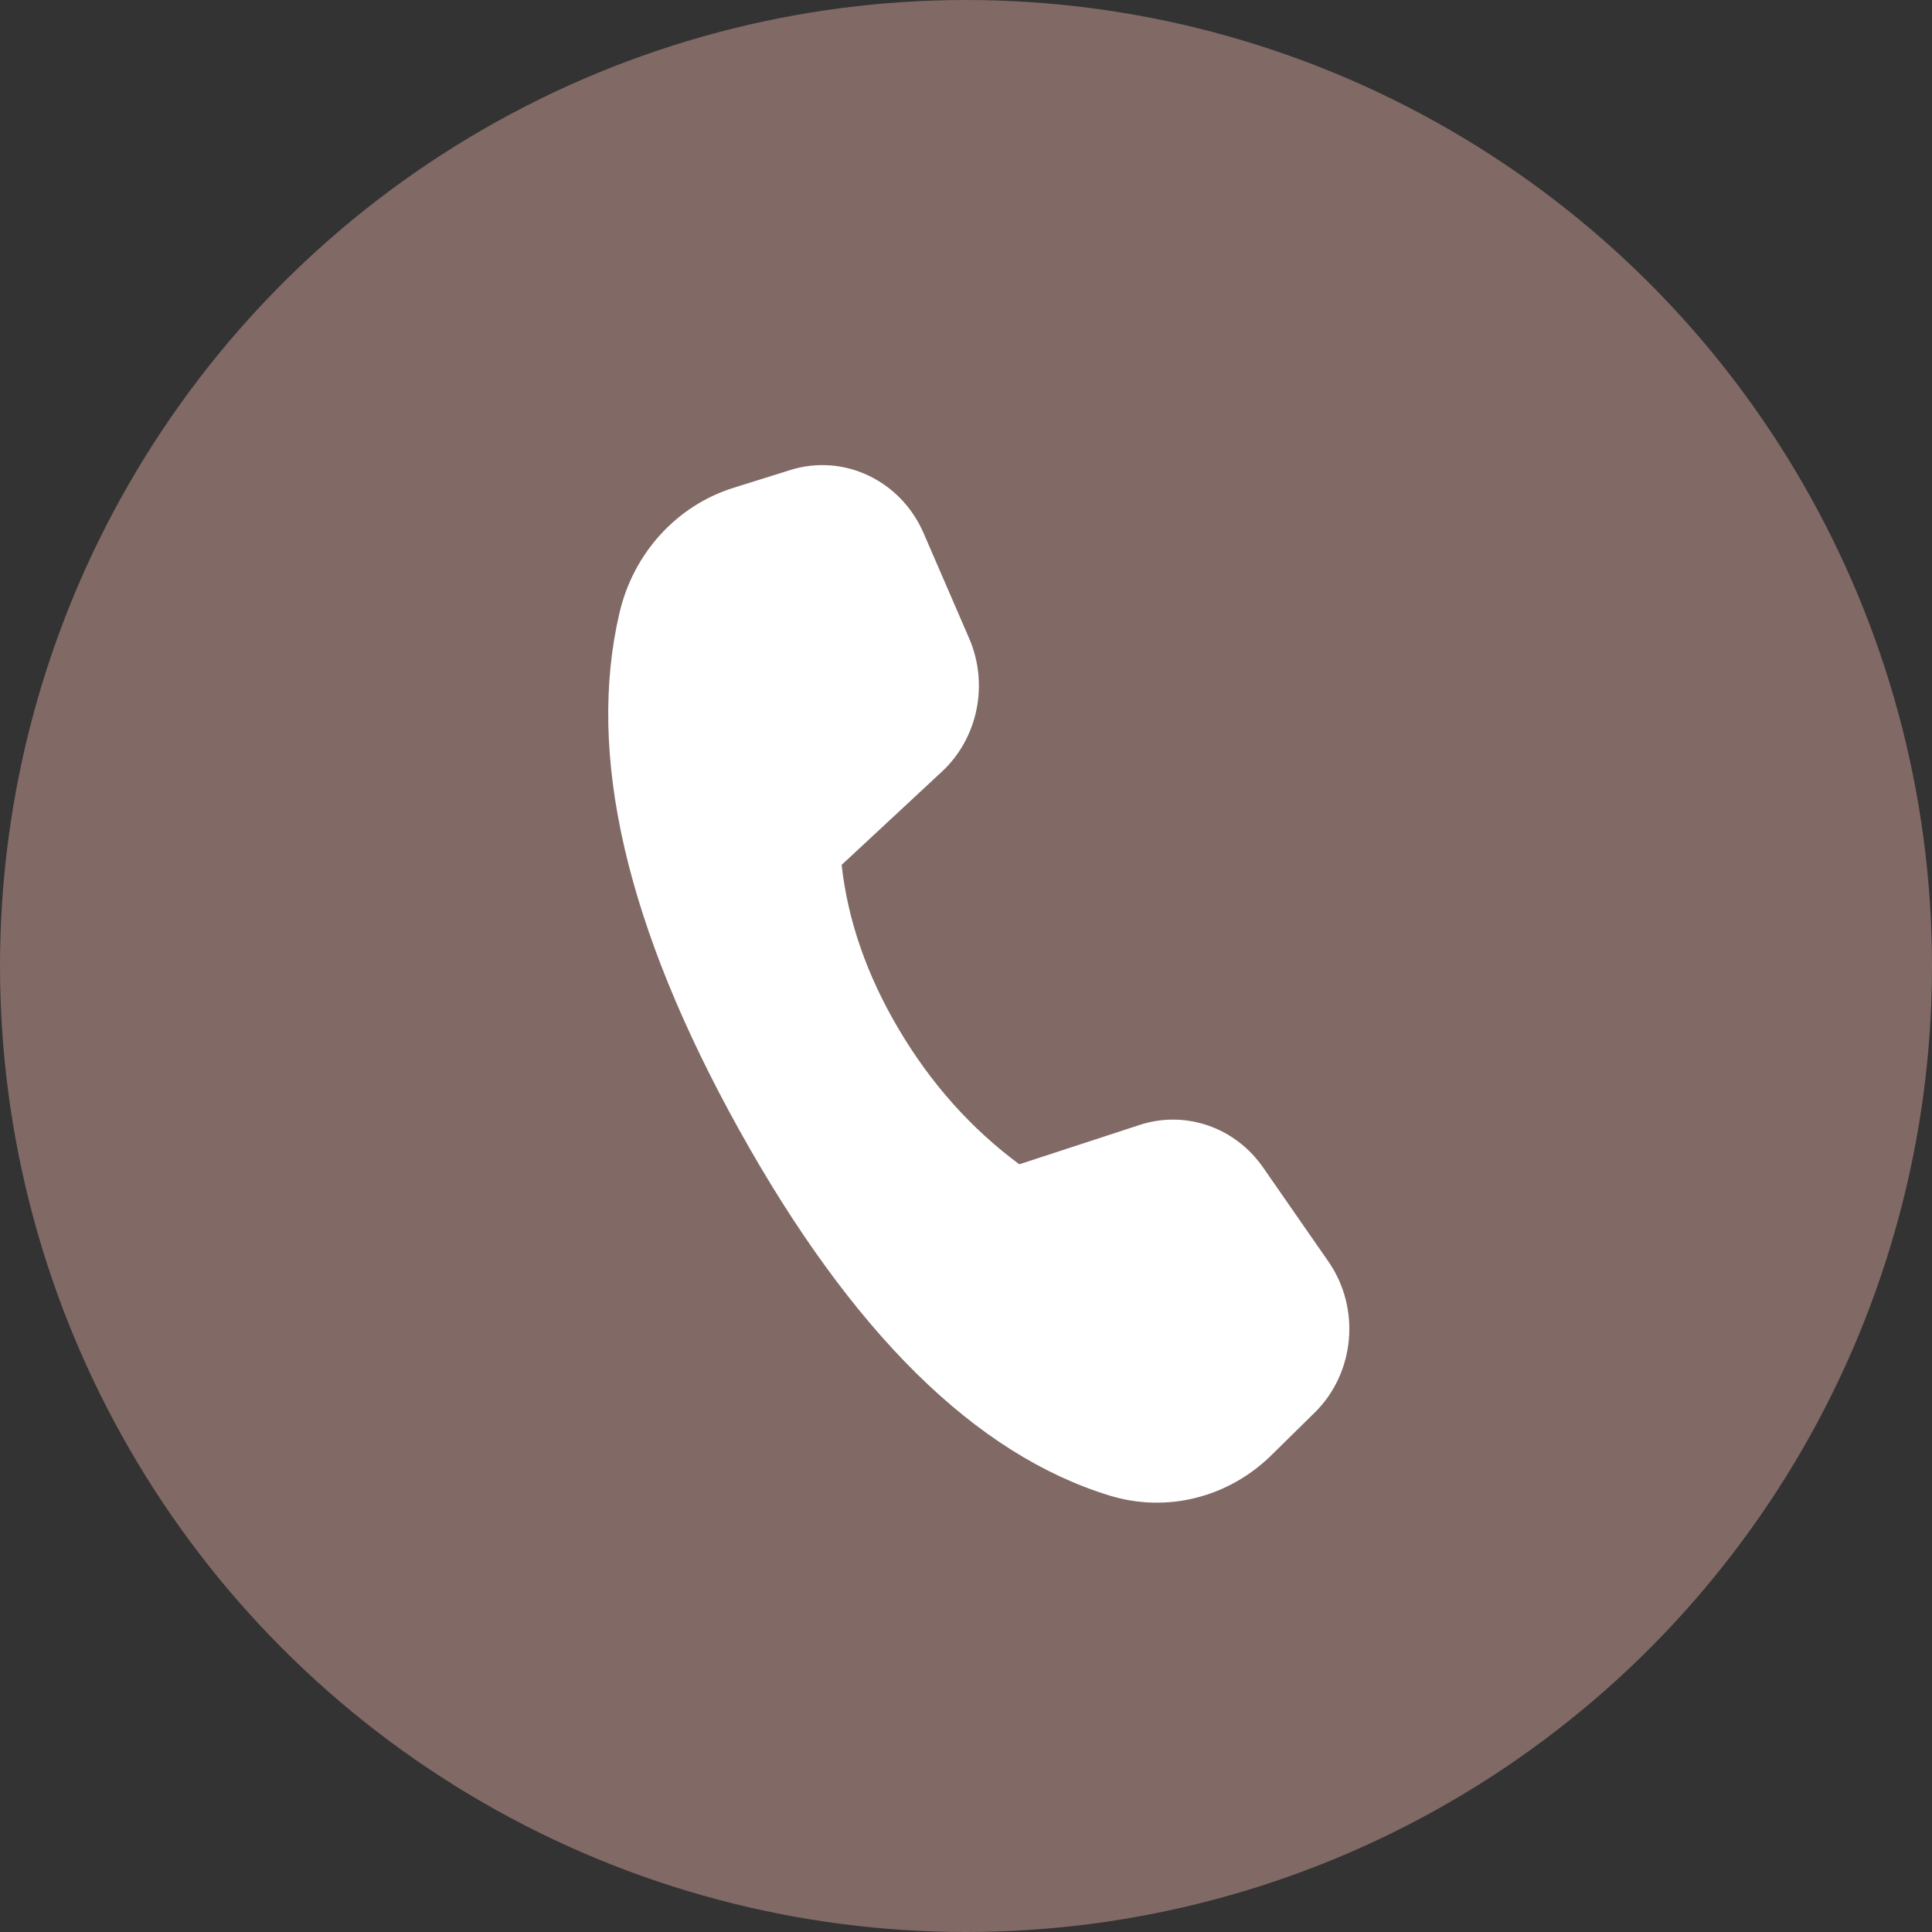 <svg width="46" height="46" viewBox="0 0 46 46" fill="none" xmlns="http://www.w3.org/2000/svg">
<rect x="0" y="0" width="46" height="46" fill="#333333" stroke="none"/>
<circle cx="23" cy="23" r="23" fill="#816965"/>
<path d="M17.46 11.616L18.817 11.191C20.088 10.793 21.447 11.437 21.991 12.695L23.075 15.199C23.547 16.29 23.285 17.574 22.427 18.372L20.039 20.593C20.187 21.921 20.642 23.229 21.406 24.517C22.17 25.805 23.124 26.873 24.269 27.721L27.136 26.784C28.223 26.429 29.407 26.837 30.074 27.797L31.627 30.034C32.402 31.149 32.263 32.689 31.301 33.635L30.27 34.649C29.244 35.658 27.779 36.025 26.424 35.61C23.224 34.632 20.282 31.728 17.597 26.898C14.909 22.06 13.96 17.956 14.751 14.586C15.084 13.167 16.114 12.038 17.46 11.616Z" fill="white"/>
</svg>
